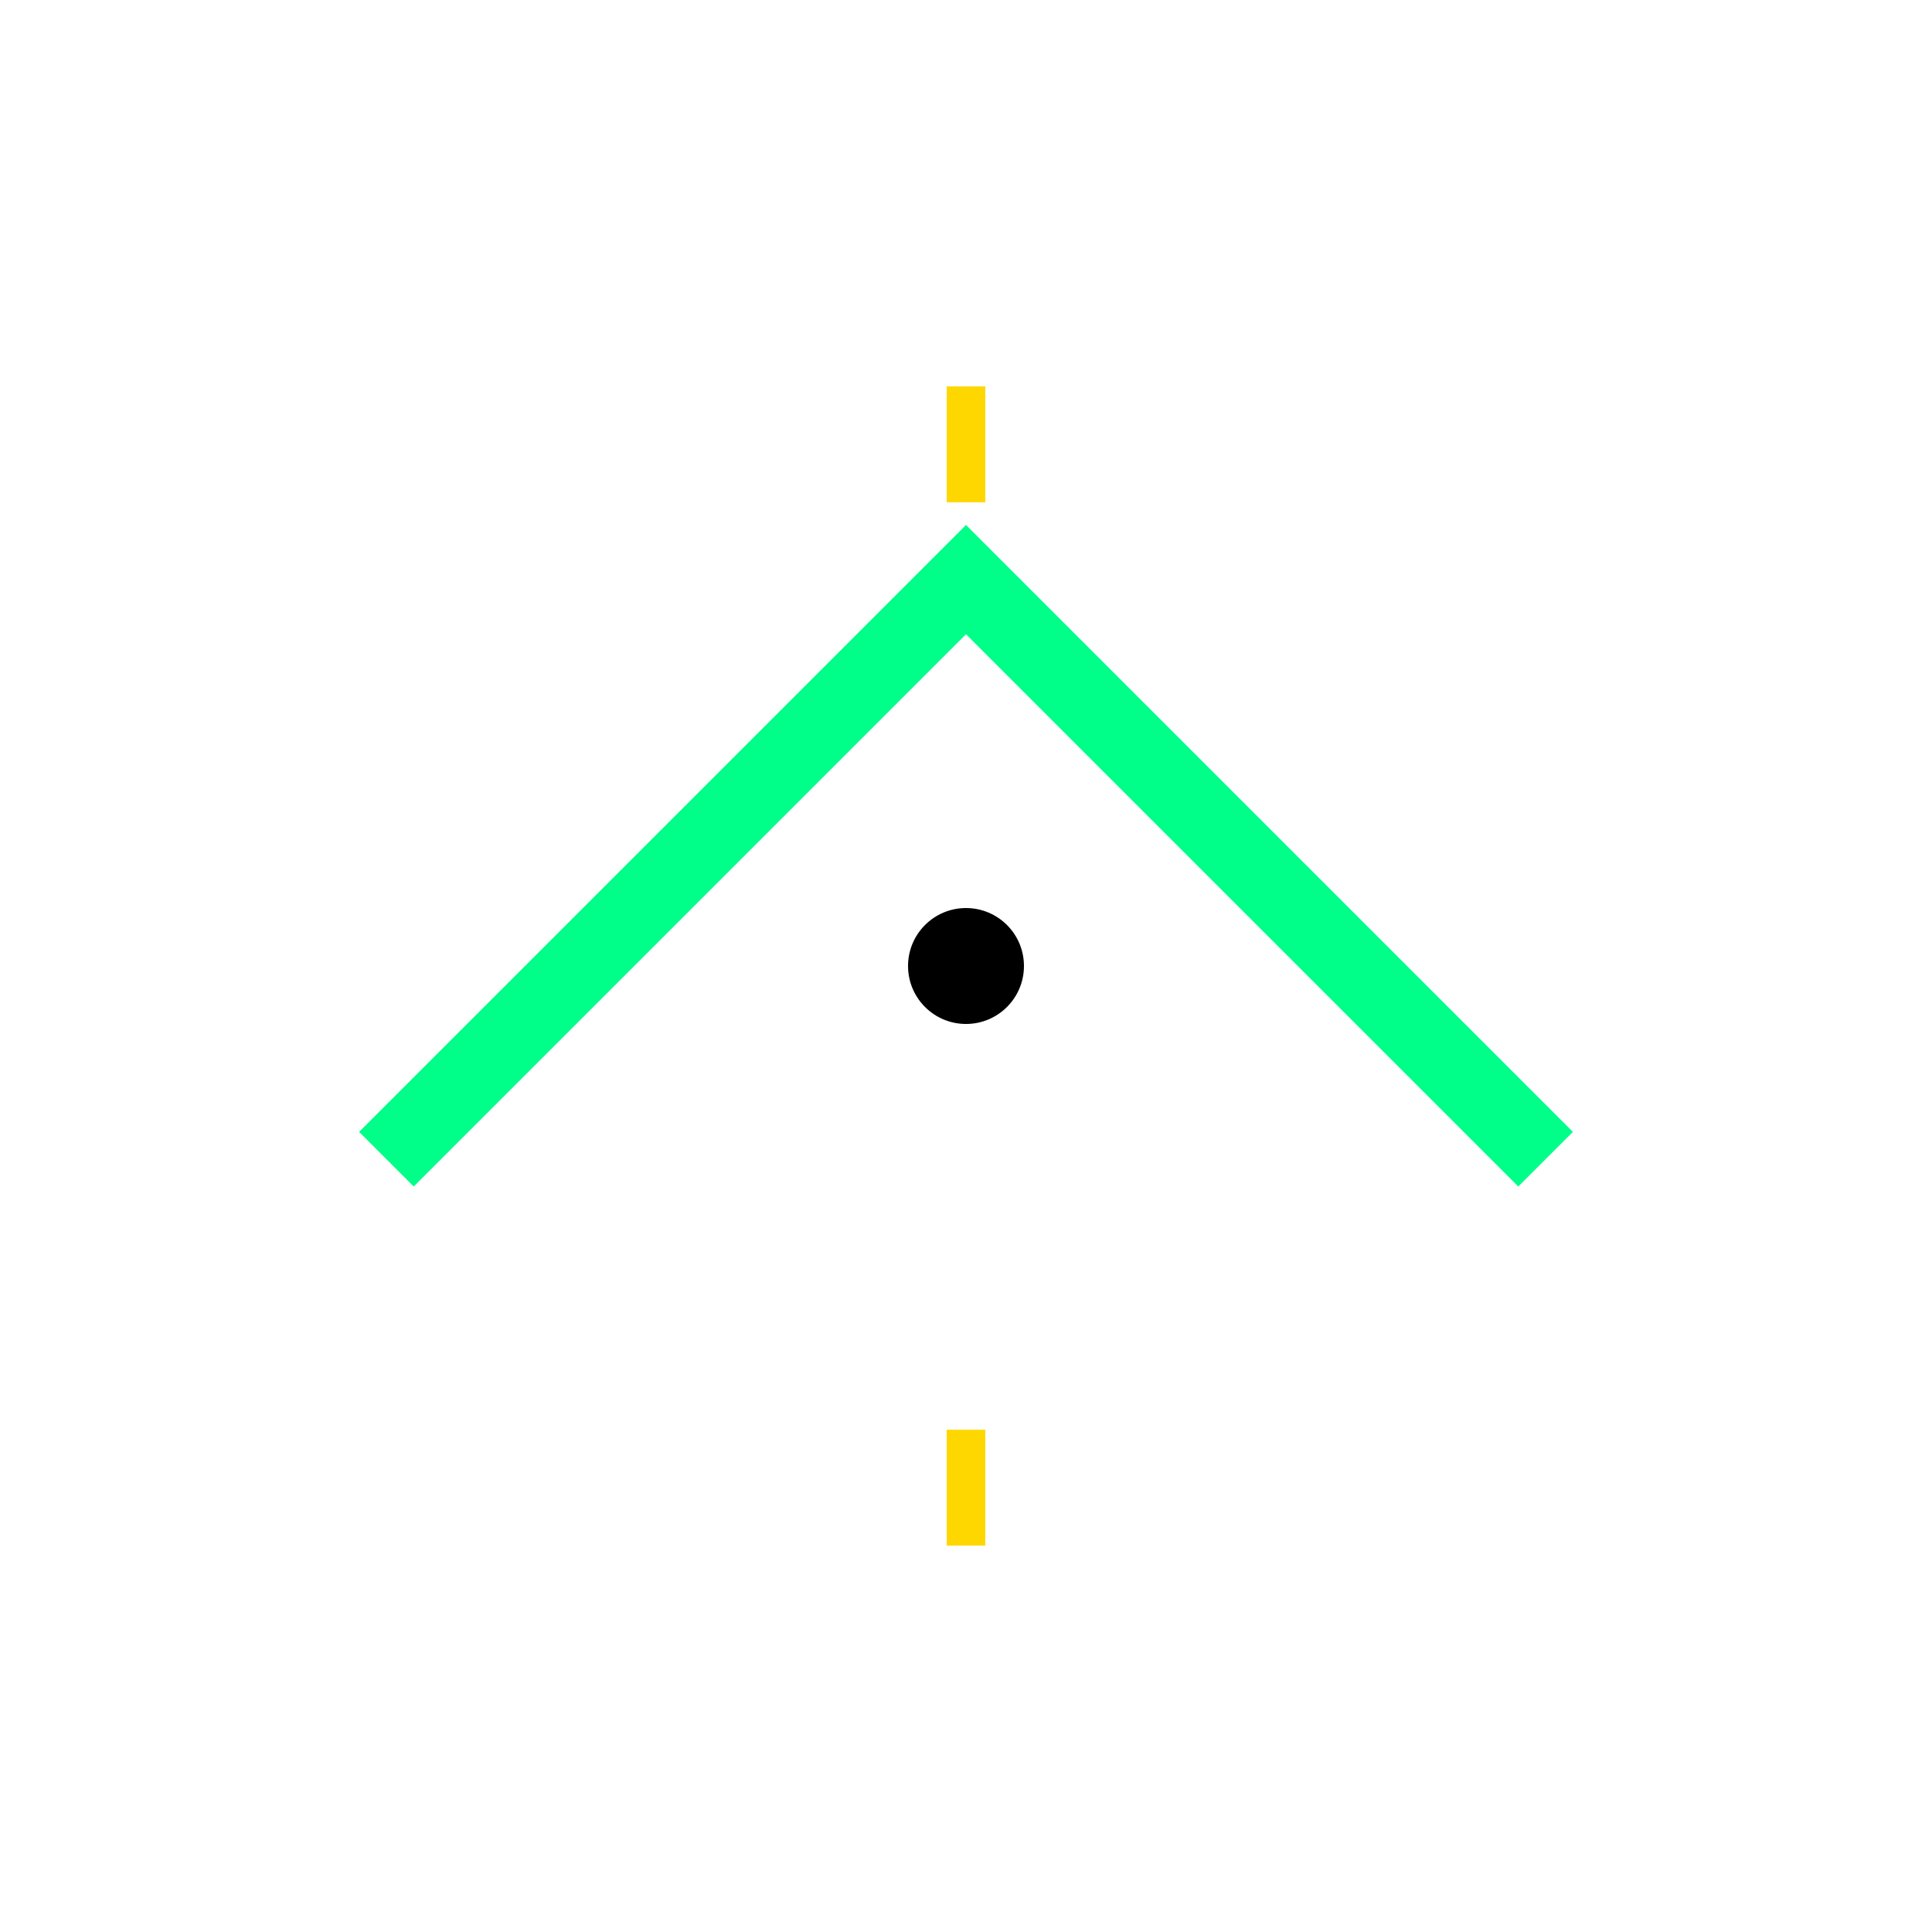 <svg width="100" height="100" viewBox="0 0 100 100" xmlns="http://www.w3.org/2000/svg">
    <!-- Abstract V shape (Vision) -->
    <path d="M20 60 L50 30 L80 60" stroke="#00FF88" stroke-width="4" fill="none" />

    <!-- Central dot (focus/pupil) -->
    <circle cx="50" cy="50" r="3" fill="black" />

    <!-- Yellow minimal flare -->
    <line x1="50" y1="20" x2="50" y2="26" stroke="#FFD700" stroke-width="2" />
    <line x1="50" y1="74" x2="50" y2="80" stroke="#FFD700" stroke-width="2" />
</svg>